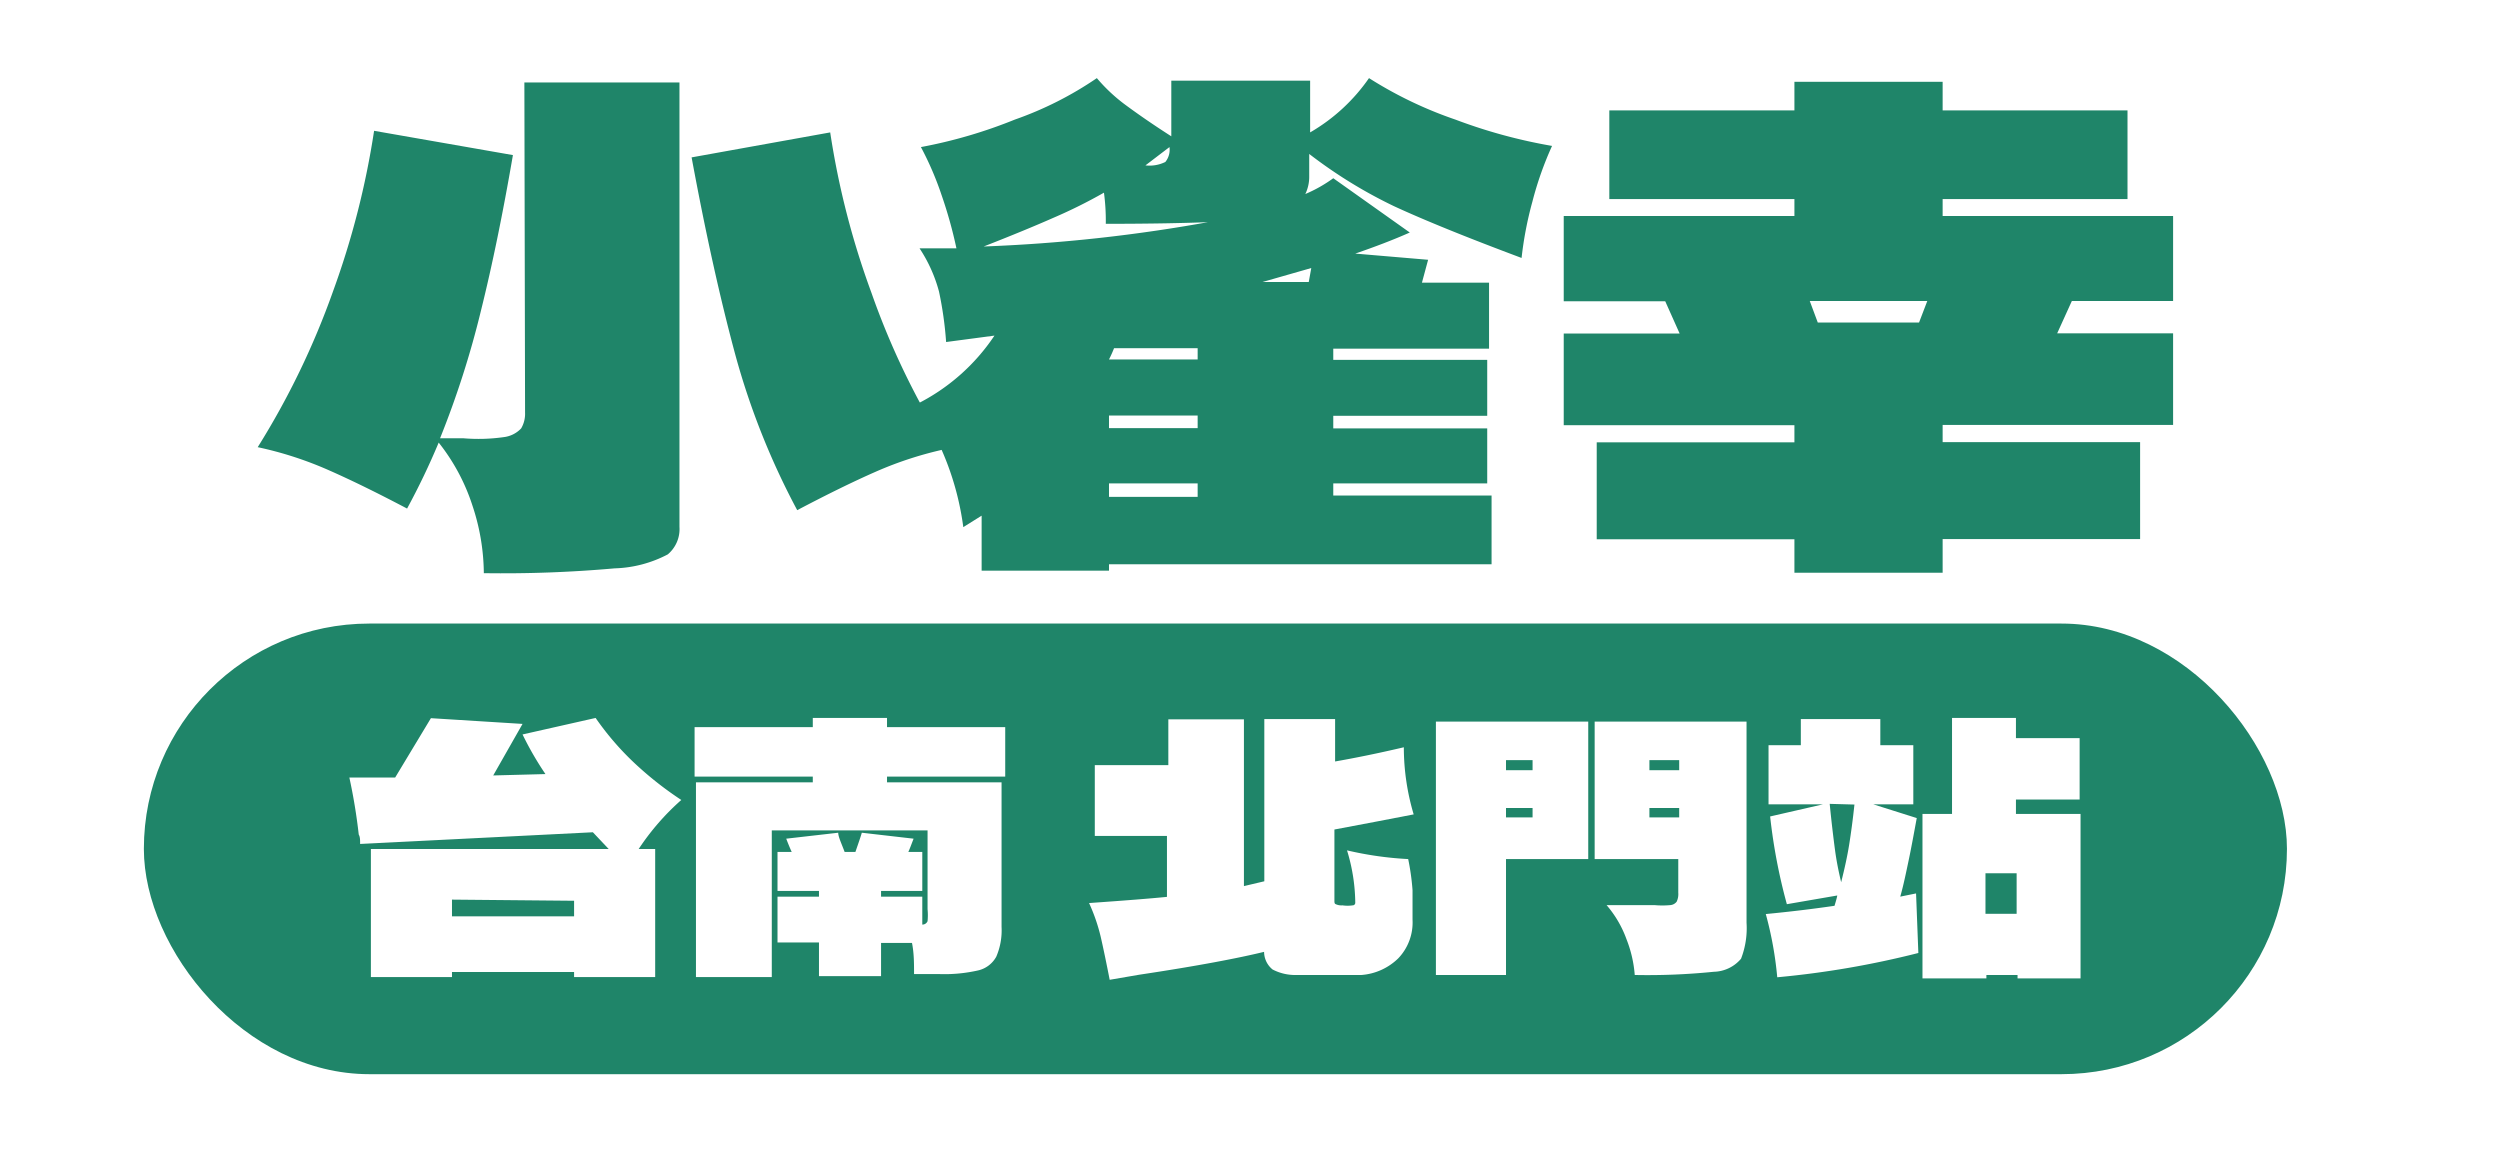 <svg id="圖層_1" data-name="圖層 1" xmlns="http://www.w3.org/2000/svg" viewBox="0 0 109.13 50.3"><defs><style>.cls-1{fill:#fff;}.cls-2{fill:#1f8569;}</style></defs><rect class="cls-1" width="109.13" height="50.3"/><path class="cls-2" d="M22.89,3.6h6.77V23a1.44,1.44,0,0,1-.51,1.2,5.3,5.3,0,0,1-2.32.61,55.14,55.14,0,0,1-5.71.21,9.52,9.52,0,0,0-.49-2.93,8.74,8.74,0,0,0-1.48-2.77,31.43,31.43,0,0,1-1.38,2.88c-1.29-.68-2.43-1.24-3.43-1.68a15.87,15.87,0,0,0-3.09-1,34.64,34.64,0,0,0,3.29-6.81,36.34,36.34,0,0,0,1.79-7l6.06,1.06q-.66,3.84-1.4,6.81a40.56,40.56,0,0,1-1.78,5.55l1,0A7.84,7.84,0,0,0,22,19.08a1.24,1.24,0,0,0,.75-.38,1.26,1.26,0,0,0,.17-.69ZM36.24,5.78a35.69,35.69,0,0,0,1.8,7,33.55,33.55,0,0,0,3.29,6.81,16,16,0,0,0-3.1,1c-1,.44-2.14,1-3.43,1.68a32.58,32.58,0,0,1-2.69-6.74q-1-3.69-1.92-8.66Z"/><path class="cls-2" d="M57.15,7.69a1.73,1.73,0,0,1-.17.78,6.13,6.13,0,0,0,1.22-.69l3.34,2.37c-.72.32-1.51.62-2.38.92l3.18.27-.27,1H65v2.88H58.2v.49h6.72v2.44H58.2v.55h6.72V21.1H58.2v.53h6.91v3H48.41v.28H42.85V22.51l-.8.5A12.38,12.38,0,0,0,40,17.65a8.8,8.8,0,0,0,3.41-3l-2.11.28a15.88,15.88,0,0,0-.31-2.2,6.41,6.41,0,0,0-.85-1.89c.7,0,1.24,0,1.61,0a19.29,19.29,0,0,0-.64-2.3,13.76,13.76,0,0,0-.91-2.12A21.27,21.27,0,0,0,44.3,5.22a15.33,15.33,0,0,0,3.58-1.81,7.29,7.29,0,0,0,1.25,1.17c.46.34,1.11.8,2,1.37V3.52h6.06V5.78a8,8,0,0,0,2.57-2.37,17.74,17.74,0,0,0,3.77,1.81,23,23,0,0,0,4.22,1.15,14.74,14.74,0,0,0-.86,2.44,15.77,15.77,0,0,0-.47,2.45Q62.84,9.92,60.85,9a20.77,20.77,0,0,1-3.7-2.28Zm-4.21,2c-1.21.05-2.77.08-4.67.08a9.22,9.22,0,0,0-.08-1.36A21.83,21.83,0,0,1,46,9.5q-1.22.54-3.06,1.26A69.64,69.64,0,0,0,52.94,9.66Zm-.66,6v-.49H48.63a5,5,0,0,1-.22.49Zm-3.87,3h3.87v-.55H48.41Zm0,3h3.87V21.1H48.41ZM50,7.22a1.57,1.57,0,0,0,.87-.15.85.85,0,0,0,.18-.65Zm7.13,5.09.11-.61-2.13.61Z"/><path class="cls-2" d="M94.86,9.43v3.71H90.44l-.64,1.41h5.06v4H84.8v.75h8.62v4.23H84.8V25H78.33V23.54H69.7V19.31h8.63v-.75H68.26v-4h5.06l-.63-1.41H68.26V9.43H78.33V8.69H70.25V4.82h8.08V3.57H84.8V4.82h8.07V8.69H84.8v.74ZM79.35,14.08h4.42l.36-.94H79Z"/><rect class="cls-2" x="6.28" y="27.22" width="93.55" height="19.67" rx="9.84"/><path class="cls-1" d="M27.88,37.06h.72v5.59H25.06v-.22H19.73v.22H16.19V37.06H26.57l-.69-.73-10.16.51c0-.17,0-.31-.06-.41a24.65,24.65,0,0,0-.41-2.49l2,0,1.56-2.59,4,.25-1.28,2.25,2.28-.06a13.82,13.82,0,0,1-1-1.73L26,31.34a12.33,12.33,0,0,0,1.87,2.13,15.14,15.14,0,0,0,1.87,1.45A10.8,10.8,0,0,0,27.88,37.06Zm-8.15,2.21V40h5.33v-.68Z"/><path class="cls-1" d="M43.88,33.9H38.72v.25h5v6.31a2.91,2.91,0,0,1-.23,1.3,1.21,1.21,0,0,1-.79.6,6.64,6.64,0,0,1-1.71.16l-1.09,0c0-.46,0-.91-.09-1.36H38.46v1.45H35.75V41.14H33.94v-2h1.81v-.25H33.94v-1.7h.62c-.06-.13-.14-.32-.24-.58l2.27-.26c0,.18.14.46.28.84h.47c.13-.38.23-.66.28-.84l2.26.26c-.1.26-.17.45-.23.58h.61v1.7h-1.8v.25h1.8v1.22a.24.24,0,0,0,.23-.15,2.68,2.68,0,0,0,0-.52V36.25H33.69v6.4H30.38v-8.5h5.1V33.9H30.32V31.74h5.16v-.4h3.24v.4h5.16Z"/><path class="cls-1" d="M61.47,37.5a10.32,10.32,0,0,1,.19,1.36q0,.51,0,1.29a2.26,2.26,0,0,1-.62,1.68,2.57,2.57,0,0,1-1.61.73c-.31,0-.71,0-1.22,0s-1,0-1.61,0a2.13,2.13,0,0,1-1.05-.24,1,1,0,0,1-.37-.77c-1.1.27-2.92.62-5.46,1l-1.28.22c-.15-.77-.28-1.39-.39-1.87a7.89,7.89,0,0,0-.51-1.48c1.57-.11,2.71-.2,3.4-.27V36.49H47.79V33.4H51v-2H54.3v7.28l.89-.21V31.39h3.09v1.85c.8-.14,1.81-.34,3-.62a10.28,10.28,0,0,0,.43,2.93l-1.61.31-1.85.35v3.1c0,.08,0,.14.06.16a.57.57,0,0,0,.29.05,1.53,1.53,0,0,0,.45,0c.07,0,.11-.06.11-.11a8,8,0,0,0-.36-2.29A15,15,0,0,0,61.47,37.5Z"/><path class="cls-1" d="M62.68,31.5h6.65v6H65.74v5.06H62.68Zm4.22,2.12v-.44H65.74v.44Zm-1.16,1.65v.41H66.9v-.41Zm3.87-3.77h6.63v8.78A3.69,3.69,0,0,1,76,41.85a1.6,1.6,0,0,1-1.19.57,28.59,28.59,0,0,1-3.45.14A5.37,5.37,0,0,0,71,41a4.74,4.74,0,0,0-.87-1.49h2.09a3.81,3.81,0,0,0,.69,0,.39.39,0,0,0,.28-.15.77.77,0,0,0,.07-.39V37.5H69.61ZM72,33.18v.44H73.3v-.44Zm0,2.5H73.3v-.41H72Z"/><path class="cls-1" d="M83.64,39l.1,2.6a39.77,39.77,0,0,1-6.16,1.06,15.68,15.68,0,0,0-.5-2.76q1.56-.15,3-.36.11-.36.12-.45L78,39.47a24.49,24.49,0,0,1-.73-3.83l2.31-.53H77.2V32.53h1.41V31.39h3.47v1.14h1.44v2.58H81.77l1.9.6c-.12.65-.23,1.26-.35,1.83s-.23,1.11-.37,1.6Zm-3.77-3.91c.08.81.16,1.47.23,2s.17,1,.27,1.42c.15-.59.27-1.14.35-1.64s.16-1.09.23-1.75ZM88,34.9v.63h2.82v7.18H88.07v-.15H86.71v.15H83.92V35.53h1.29V31.34H88v.88h2.78V34.9Zm-1.33,3.22v1.77h1.36V38.12Z"/></svg>